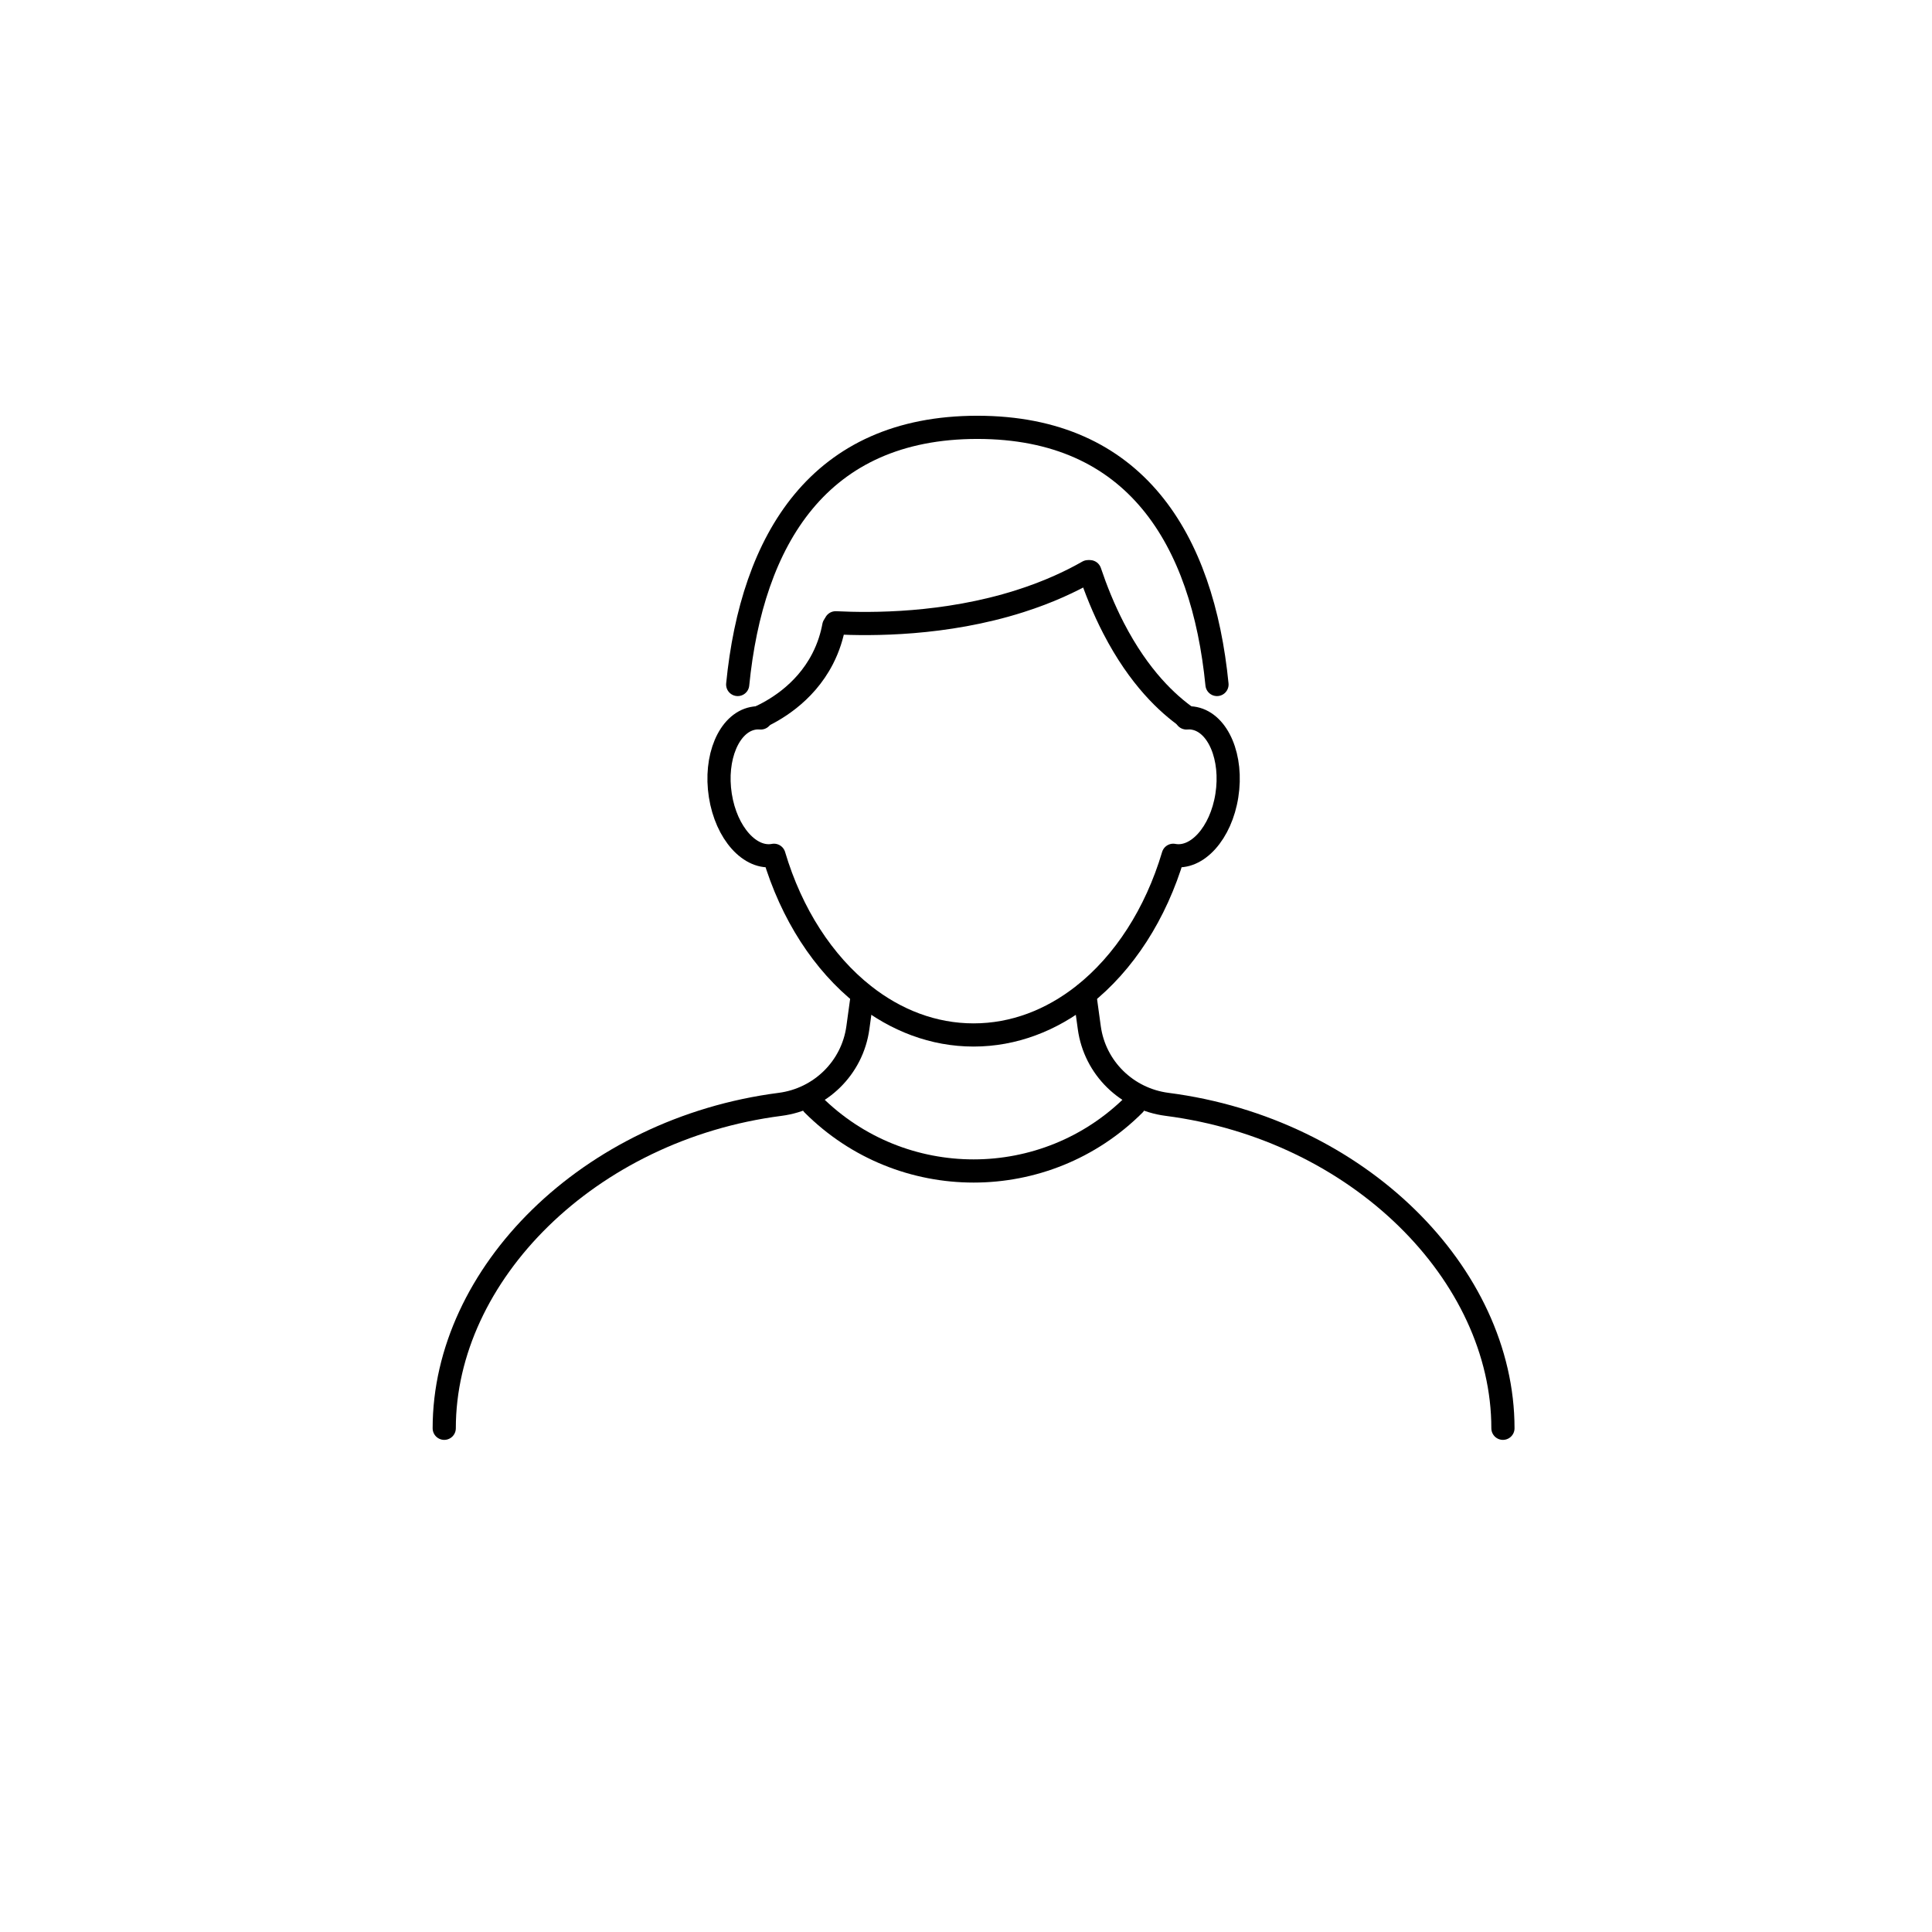 <?xml version="1.0" encoding="UTF-8"?>
<svg xmlns="http://www.w3.org/2000/svg" version="1.1" viewBox="0 0 500 500">
  <defs>
    <style>
      .cls-1 {
        fill: #070707;
      }

      .cls-1, .cls-2 {
        stroke: #fff;
        stroke-miterlimit: 10;
        stroke-width: 2px;
      }

      .cls-3 {
        fill: #fff;
      }

      .cls-4 {
        stroke: #000;
        stroke-width: 6px;
      }

      .cls-4, .cls-5 {
        fill: none;
        stroke-linecap: round;
        stroke-linejoin: round;
      }

      .cls-6 {
        display: none;
      }

      .cls-5 {
        stroke: #231f20;
        stroke-width: 5.5px;
      }
    </style>
  </defs>
  <!-- Generator: Adobe Illustrator 28.7.1, SVG Export Plug-In . SVG Version: 1.2.0 Build 142)  -->
  <g>
    <g id="Layer_1" class="cls-6">
      <g id="Layer_1-2" data-name="Layer_1">
        <g>
          <g>
            <polygon points="356.474 326.443 300.518 287.949 300.518 209.389 356.474 170.893 360.381 176.571 307.41 213.014 307.41 284.325 360.381 320.766 356.474 326.443"/>
            <rect x="246.053" y="323.605" width="6.892" height="60.589"/>
            <rect x="246.053" y="113.143" width="6.892" height="60.589"/>
            <polygon points="142.528 326.443 138.621 320.766 191.592 284.325 191.592 213.014 138.621 176.571 142.528 170.893 198.485 209.389 198.485 287.949 142.528 326.443"/>
            <g>
              <polygon class="cls-3" points="303.963 286.137 303.963 211.2 249.499 173.732 195.035 211.2 195.035 286.137 249.499 323.605 303.963 286.137"/>
              <path d="M249.499,327.788l-57.91-39.838v-78.56l57.91-39.84,57.91,39.84v78.56l-57.91,39.838h-0ZM198.481,284.325l51.018,35.097,51.018-35.097v-71.311l-51.018-35.099-51.018,35.099v71.311Z"/>
            </g>
            <g>
              <polygon class="cls-3" points="283.466 272.036 283.466 225.301 249.499 201.934 215.532 225.301 215.532 272.036 249.499 295.404 283.466 272.036"/>
              <path d="M249.499,299.586l-37.412-25.738v-50.359l37.412-25.739,37.412,25.739v50.359l-37.412,25.738h0ZM218.979,270.224l30.52,20.996,30.52-20.996v-43.109l-30.52-20.998-30.52,20.998v43.109h0Z"/>
            </g>
          </g>
          <g>
            <circle class="cls-3" cx="249.499" cy="113.143" r="13.128"/>
            <path d="M249.499,129.717c-9.139,0-16.574-7.436-16.574-16.574s7.436-16.572,16.574-16.572c9.138,0,16.574,7.434,16.574,16.572s-7.436,16.574-16.574,16.574h-0ZM249.499,103.463c-5.339,0-9.682,4.343-9.682,9.68,0,5.339,4.343,9.682,9.682,9.682s9.682-4.343,9.682-9.682c0-5.337-4.343-9.68-9.682-9.68l0.0 0Z"/>
          </g>
          <g>
            <circle class="cls-3" cx="249.499" cy="384.194" r="13.128" transform="translate(-203.072 455.148) rotate(-65.91)"/>
            <path d="M249.499,400.768c-9.139,0-16.574-7.434-16.574-16.573,0-9.139,7.436-16.574,16.574-16.574,9.138,0,16.574,7.436,16.574,16.574,0,9.138-7.436,16.573-16.574,16.573h-0ZM249.499,374.513c-5.339,0-9.682,4.343-9.682,9.682,0,5.337,4.343,9.68,9.682,9.68s9.682-4.343,9.682-9.68c0-5.339-4.343-9.682-9.682-9.682h0Z"/>
          </g>
          <g>
            <circle class="cls-3" cx="358.427" cy="323.605" r="13.128"/>
            <path d="M358.428,340.179c-9.139,0-16.574-7.436-16.574-16.574,0-9.139,7.436-16.573,16.574-16.573,9.138,0,16.572,7.434,16.572,16.573,0,9.138-7.434,16.574-16.572,16.574ZM358.428,313.924c-5.339,0-9.682,4.343-9.682,9.68,0,5.339,4.343,9.682,9.682,9.682,5.337,0,9.68-4.343,9.68-9.682,0-5.338-4.343-9.68-9.68-9.68Z"/>
          </g>
          <g>
            <circle class="cls-3" cx="358.427" cy="173.732" r="13.127"/>
            <path d="M358.428,190.306c-9.139,0-16.574-7.436-16.574-16.574,0-9.138,7.436-16.572,16.574-16.572,9.138,0,16.572,7.434,16.572,16.572,0,9.139-7.434,16.574-16.572,16.574ZM358.428,164.052c-5.339,0-9.682,4.343-9.682,9.68,0,5.339,4.343,9.682,9.682,9.682,5.337,0,9.68-4.343,9.68-9.682,0-5.337-4.343-9.68-9.68-9.68Z"/>
          </g>
          <g>
            <circle class="cls-3" cx="140.574" cy="173.732" r="13.127"/>
            <path d="M140.574,190.306c-9.139,0-16.574-7.436-16.574-16.574,0-9.138,7.436-16.572,16.574-16.572,9.138,0,16.574,7.434,16.574,16.572,0,9.139-7.436,16.574-16.574,16.574ZM140.574,164.052c-5.339,0-9.682,4.343-9.682,9.68,0,5.339,4.343,9.682,9.682,9.682s9.682-4.343,9.682-9.682c0-5.337-4.343-9.68-9.682-9.68Z"/>
          </g>
          <g>
            <circle class="cls-3" cx="140.574" cy="323.605" r="13.128" transform="translate(-210.226 361.297) rotate(-72.652)"/>
            <path d="M140.574,340.179c-9.139,0-16.574-7.434-16.574-16.573,0-9.138,7.436-16.574,16.574-16.574,9.138,0,16.574,7.436,16.574,16.574,0,9.139-7.436,16.573-16.574,16.573ZM140.574,313.924c-5.339,0-9.682,4.343-9.682,9.682,0,5.338,4.343,9.68,9.682,9.68s9.682-4.343,9.682-9.68c0-5.339-4.343-9.682-9.682-9.682Z"/>
          </g>
        </g>
      </g>
    </g>
    <g id="Layer_2" class="cls-6">
      <g>
        <g>
          <path class="cls-4" d="M169.774,110.092v41.331c0,18.843,9.782,34.713,27.111,39.48,8.038,2.211,15.505,6.067,21.409,11.953,1.536,1.531,3.194,3.183,4.939,4.923,23.64,23.565,19.137,63.023-9.214,80.64l-.336.209c-6.054,3.762-12.852,6.03-19.873,7.259-25.756,4.505-39.978,11.83-39.978,38.876v45.529"/>
          <path class="cls-4" d="M341.756,265.391c1.926-18.08-.476-36.669-7.237-53.564l-1.901-4.751c-13.643-34.091-42.787-55.847-74.81-55.847h-2.569c-10.239,0-19.825,3.291-28.036,9.022-3.038,2.12-6.463,3.347-9.995,3.347h0c-10.519 0-19.047-10.034-19.047-22.412v-31.094"/>
          <path class="cls-4" d="M182.567,380.29v-33.841c0-12.492,8.607-22.618,19.223-22.616h0c5.292.001,10.285,2.643,13.973,7.11,6.221,7.536,13.987,13.297,22.696,16.574"/>
        </g>
        <g>
          <circle class="cls-4" cx="299.346" cy="318.173" r="52.714"/>
          <polyline class="cls-4" points="270.166 321.448 287.436 338.718 328.525 297.628"/>
        </g>
      </g>
    </g>
    <g id="Layer_3" class="cls-6">
      <g>
        <path class="cls-4" d="M171.545,110.092c1.38,8.713,4.183,17.374,7.284,25.537,6.195,16.308,13.739,37.431,13.733,55.064-.01,25.239-15.248,51.684-24.612,74.799-11.593,28.615-14.353,60.692-12.289,91.858.679,10.248,1.858,17.331,3.372,24.828"/>
        <path class="cls-4" d="M335.547,110.092c-1.38,8.713-4.183,17.374-7.284,25.537-6.195,16.308-13.739,37.431-13.733,55.064.01,25.239,15.248,51.684,24.612,74.799,11.593,28.615,14.353,60.692,12.289,91.857-.679,10.248-1.858,17.331-3.372,24.828"/>
        <path class="cls-4" d="M327.853,136.69c0,.047-.047.047-.047.094-4.597,7.834-12.009,15.528-30.117,15.528-24.535,0-34.339-9.382-44.143-9.382s-19.609,9.382-44.143,9.382c-18.108,0-25.52-7.693-30.117-15.528"/>
        <path class="cls-4" d="M165.822,274.609c19.14,4.597,55.684,9.054,87.724,9.054s68.584-4.457,87.724-9.054"/>
        <path class="cls-4" d="M253.546,358.721s58.545-45.035,96.215-51.227"/>
        <path class="cls-4" d="M253.546,382.176v-23.456s-58.545-45.035-96.215-51.227"/>
        <g>
          <g>
            <polyline class="cls-4" points="263.097 194.09 280.088 191.446 277.448 174.455"/>
            <path class="cls-4" d="M217.714,229.106c-4.011-12.858-.914-27.456,9.29-37.66,14.657-14.657,38.427-14.657,53.084,0"/>
          </g>
          <g>
            <polyline class="cls-4" points="243.994 241.885 227.004 244.529 229.644 261.52"/>
            <path class="cls-4" d="M289.377,206.869c4.011,12.858.914,27.456-9.29,37.66-14.657,14.657-38.427,14.657-53.084,0"/>
          </g>
        </g>
      </g>
    </g>
    <g id="Layer_4" class="cls-6">
      <g id="Layer_1-3" data-name="Layer_1">
        <g>
          <g>
            <g>
              <path class="cls-5" d="M259.063,168.065c-1.756-.243-3.55-.379-5.376-.402-.181-.003-.366-.004-.548-.004-.394,0-.786.005-1.176.016-1.611.043-3.195.175-4.75.39"/>
              <path class="cls-5" d="M239.407,126.245l-1.041-5.576c-1.968-11.617,5.189-22.537,14.772-22.537,4.252,0,8.027,2.15,10.738,5.557,3.399,4.271,5.127,10.518,4.033,16.98l-.28,1.501"/>
              <path class="cls-5" d="M251.963,167.676c-1.611.043-3.195.175-4.75.39-5.38.743-10.404,2.485-14.903,5.015l-12.206-19.17c-5.781-9.467-3.067-23.125,5.601-28.189,2.095-1.224,4.284-1.796,6.427-1.796,2.565,0,5.067.819,7.275,2.319,3.577,2.429,6.378,6.643,7.419,12.058l5.137,29.372h0Z"/>
              <path class="cls-5" d="M286.172,150.32l-13.914,21.851c-4.05-2.041-8.486-3.455-13.195-4.105-1.756-.243-3.55-.379-5.376-.402l5.764-32.952c1.113-5.792,4.243-10.213,8.178-12.541,3.912-2.315,8.621-2.564,12.941-.04h.001c8.668,5.063,11.381,18.72,5.6,28.189h0Z"/>
            </g>
            <path class="cls-5" d="M294.797,218.971l-25.541,110.454-12.297,53.176c-.411,1.778-1.995,3.037-3.821,3.037s-3.41-1.26-3.822-3.037l-19.351-83.688-11.232-48.573-7.253-31.369c-3.985-18.983,5.286-37.148,20.83-45.89,4.499-2.53,9.523-4.272,14.903-5.015,1.555-.215,3.139-.347,4.75-.39.39-.011.782-.016,1.176-.016.183,0,.367.001.549.004,1.826.023,3.619.159,5.376.402,4.708.65,9.144,2.065,13.195,4.105,4.175,2.102,7.938,4.867,11.166,8.142,9.586,9.724,14.461,23.945,11.373,38.658v-0Z"/>
          </g>
          <line class="cls-5" x1="218.734" y1="250.34" x2="251.963" y2="250.34"/>
          <line class="cls-5" x1="280.936" y1="278.917" x2="261.235" y2="278.917"/>
          <line class="cls-5" x1="229.966" y1="298.912" x2="246.809" y2="298.912"/>
          <line class="cls-5" x1="245.195" y1="222.175" x2="230.884" y2="222.175"/>
          <line class="cls-5" x1="268.832" y1="331.26" x2="245.501" y2="331.26"/>
          <line class="cls-5" x1="241.983" y1="350.882" x2="254.945" y2="350.882"/>
          <line class="cls-5" x1="291.521" y1="233.136" x2="266.678" y2="233.136"/>
        </g>
      </g>
    </g>
    <g id="Layer_5">
      <g>
        <path class="cls-4" d="M280.726,257.353l1.183,8.615c1.43,10.415,9.705,18.491,20.131,19.837,49.577,6.401,86.919,43.999,86.919,83.833"/>
        <path class="cls-4" d="M114.967,369.638c0-39.834,37.342-77.432,86.919-83.833,10.426-1.346,18.7-9.422,20.131-19.837l1.183-8.615"/>
        <path class="cls-4" d="M210.361,285.817l0.0 0c22.976,22.976,60.228,22.976,83.204,0l0-0"/>
        <path class="cls-4" d="M307.044,185.803c.681-.062,1.38-.031,2.079.113,6.174,1.244,9.932,10.176,8.389,19.961-1.525,9.744-7.735,16.651-13.882,15.47-4.512,15.202-12.765,27.916-23.26,36.191-8.307,6.547-18.03,10.309-28.407,10.309s-20.1-3.762-28.398-10.309c-10.495-8.275-18.748-20.989-23.26-36.191-6.146,1.182-12.356-5.725-13.881-15.47-1.543-9.785,2.215-18.717,8.389-19.961.699-.144,1.398-.175,2.079-.113"/>
        <path class="cls-4" d="M190.915,177.146c3.711-37.492,21.041-66.55,62.016-66.55s58.315,29.058,62.026,66.55"/>
        <path class="cls-4" d="M281.578,147.95c-4.311,2.463-10.122,5.239-17.65,7.632-19.442,6.181-38.485,6.043-47.655,5.597"/>
        <path class="cls-4" d="M282.062,147.95c1.525,4.535,3.518,9.566,6.119,14.606,6.672,12.929,14.111,19.647,19.036,23.126"/>
        <path class="cls-4" d="M215.789,161.979c-.455,2.461-1.301,5.422-2.902,8.533-4.753,9.233-12.962,13.58-16.447,15.17"/>
      </g>
    </g>
    <g id="Layer_6" class="cls-6">
      <g>
        <path class="cls-4" d="M300.848,196.193c1.478,6.632,2.164,13.796,2.164,21.27,0,22.568-10.373,42.311-25.869,53.1-7.943,5.528-17.227,8.705-27.147,8.705-9.92,0-19.205-3.177-27.14-8.705-15.496-10.788-25.869-30.532-25.869-53.1,0-2.286.064-4.543.196-6.765"/>
        <g>
          <path class="cls-4" d="M275.792,273.716l1.061,9.101c1.283,11.003,8.702,19.535,18.052,20.957,40.942,6.228,72.579,30.467,77.325,67.132"/>
          <path class="cls-4" d="M127.77,370.905c4.746-36.665,36.383-60.904,77.325-67.132,9.349-1.422,16.769-9.954,18.052-20.957l1.061-9.101"/>
        </g>
        <path class="cls-4" d="M212.695,305.312l0.0 0c20.603,20.603,54.007,20.603,74.61,0l0-0"/>
        <path class="cls-4" d="M269.615,149.151c-1.971,7.799-6.155,19.703-15.616,31.232-20.223,24.644-49.055,28.688-56.391,29.497"/>
        <path class="cls-4" d="M269.785,178.215c.673,2.222,3.07,9.117,10.095,13.978,9.253,6.403,19.293,4.268,20.967,3.883"/>
        <path class="cls-4" d="M173.316,299.239v-107.216c0-42.404,34.375-76.779,76.779-76.779h0c42.404,0,76.779,34.375,76.779,76.779v107.216"/>
      </g>
    </g>
    <g id="Layer_7" class="cls-6">
      <g>
        <path class="cls-2" d="M248.348,353.062c-25.177,0-49.289-9.375-67.893-26.398-20.692-18.99-32.559-45.98-32.559-74.054,0-55.39,45.061-100.451,100.451-100.451,1.431,0,2.832.026,4.266.103,14.69.606,28.765,4.326,41.787,11.055,6.728,3.489,13.01,7.691,18.677,12.494,22.698,19.132,35.717,47.128,35.717,76.799,0,32.417-15.764,62.994-42.161,81.805-17.065,12.198-37.22,18.647-58.286,18.647ZM248.348,159.764c-51.196,0-92.847,41.65-92.847,92.847,0,25.946,10.969,50.896,30.093,68.447,17.194,15.733,39.48,24.4,62.754,24.4,19.467,0,38.097-5.959,53.865-17.233,24.408-17.388,38.977-45.654,38.977-75.613,0-27.424-12.034-53.302-33.018-70.99-5.246-4.443-11.05-8.327-17.268-11.549-12.026-6.213-25.031-9.65-38.651-10.213-1.341-.069-2.612-.095-3.906-.095Z"/>
        <path class="cls-1" d="M248.348,320.95c-17.13,0-33.534-6.376-46.191-17.959-14.075-12.919-22.148-31.282-22.148-50.38,0-37.684,30.655-68.339,68.339-68.339.975,0,1.938.017,2.909.068,9.989.412,19.566,2.943,28.421,7.523,4.58,2.376,8.855,5.237,12.713,8.503,15.437,13.018,24.296,32.06,24.296,52.245,0,22.054-10.724,42.857-28.688,55.652-11.609,8.301-25.323,12.687-39.652,12.687ZM248.348,191.876c-33.491,0-60.735,27.244-60.735,60.735,0,16.971,7.175,33.293,19.682,44.773,11.248,10.29,25.826,15.961,41.053,15.961,12.735,0,24.919-3.897,35.235-11.274,15.97-11.373,25.499-29.865,25.499-49.461,0-17.938-7.875-34.862-21.602-46.436-3.429-2.904-7.227-5.448-11.3-7.557-7.858-4.064-16.365-6.312-25.28-6.681-.881-.043-1.706-.06-2.552-.06Z"/>
        <g>
          <path class="cls-3" d="M286.684,216.669c-15.793-10.988-19.688-32.698-8.7-48.49,10.988-15.793,32.698-19.688,48.49-8.7,15.793,10.988,19.688,32.698,8.7,48.49-10.988,15.793-32.698,19.688-48.49,8.7Z"/>
          <path class="cls-2" d="M306.522,226.699c-7.613,0-15.3-2.238-22.007-6.904-17.491-12.172-21.822-36.301-9.65-53.792,12.167-17.487,36.31-21.804,53.779-9.65,17.486,12.172,21.817,36.301,9.654,53.787-7.506,10.78-19.549,16.559-31.777,16.559ZM288.855,213.547c14.049,9.783,33.426,6.294,43.201-7.751,9.766-14.045,6.29-33.422-7.755-43.201-14.045-9.761-33.426-6.286-43.192,7.751-4.739,6.805-6.539,15.046-5.074,23.205,1.465,8.159,6.019,15.261,12.825,20l-.004-.004Z"/>
        </g>
        <g>
          <path class="cls-3" d="M151.016,288.296c-13.459-9.364-16.779-27.866-7.415-41.326,9.365-13.459,27.866-16.779,41.326-7.415,13.459,9.364,16.779,27.866,7.415,41.326-9.365,13.459-27.866,16.779-41.326,7.415Z"/>
          <path class="cls-2" d="M167.901,297.427c-6.776,0-13.379-2.058-19.055-6.006-15.158-10.548-18.913-31.463-8.369-46.621,10.556-15.154,31.476-18.904,46.621-8.369,15.158,10.552,18.909,31.467,8.361,46.625-5.104,7.343-12.769,12.254-21.572,13.835-1.998.361-4.0.537-5.985.537ZM153.186,285.173c11.729,8.155,27.888,5.251,36.03-6.462,8.155-11.717,5.255-27.884-6.462-36.039-11.716-8.142-27.88-5.246-36.034,6.47-8.146,11.717-5.246,27.88,6.47,36.035l-.004-.005Z"/>
        </g>
        <g>
          <path class="cls-3" d="M274.443,358.76c-8.907-6.197-11.104-18.441-4.907-27.348,6.197-8.907,18.44-11.104,27.347-4.907,8.907,6.197,11.104,18.44,4.907,27.347-6.197,8.907-18.441,11.104-27.348,4.907Z"/>
          <path class="cls-2" d="M285.629,365.565c-4.52,0-9.083-1.328-13.065-4.099-5.031-3.502-8.4-8.748-9.482-14.78-1.083-6.032.249-12.125,3.747-17.156,7.227-10.376,21.56-12.954,31.94-5.731,10.384,7.223,12.954,21.551,5.731,31.936-4.455,6.398-11.605,9.831-18.87,9.831ZM285.689,326.286c-5.177,0-10.273,2.449-13.448,7.007-2.496,3.588-3.446,7.927-2.672,12.228.773,4.296,3.171,8.039,6.758,10.531,7.399,5.147,17.611,3.317,22.758-4.082,5.151-7.403,3.317-17.611-4.082-22.758-2.84-1.976-6.092-2.926-9.315-2.926Z"/>
        </g>
        <g>
          <path class="cls-3" d="M334.095,285.266c-7.342-5.108-9.153-15.201-4.045-22.543,5.108-7.342,15.201-9.153,22.543-4.044,7.342,5.108,9.153,15.201,4.045,22.543-5.108,7.342-15.201,9.153-22.543,4.045Z"/>
          <path class="cls-2" d="M343.3,291.468c-3.944,0-7.785-1.194-11.089-3.493-8.821-6.14-11.003-18.312-4.868-27.132,2.973-4.275,7.433-7.136,12.559-8.056,5.143-.911,10.303.211,14.573,3.184,4.275,2.973,7.132,7.433,8.052,12.559.92,5.126-.211,10.299-3.183,14.573-2.973,4.275-7.433,7.137-12.559,8.056-1.164.206-2.329.309-3.485.309ZM335.975,282.561c5.843,4.069,13.895,2.617,17.955-3.222,4.064-5.839,2.621-13.895-3.218-17.955-5.839-4.069-13.891-2.617-17.955,3.222-4.065,5.839-2.617,13.89,3.218,17.955h0Z"/>
        </g>
        <g>
          <path class="cls-3" d="M182.821,339.787c-5.059-3.52-6.307-10.475-2.787-15.534,3.52-5.059,10.475-6.307,15.534-2.787,5.059,3.52,6.307,10.475,2.787,15.534-3.52,5.059-10.475,6.307-15.534,2.787Z"/>
          <path class="cls-2" d="M189.164,345.088c-2.921,0-5.774-.889-8.223-2.595-3.171-2.204-5.293-5.512-5.972-9.315-.683-3.798.155-7.639,2.359-10.806,2.204-3.171,5.512-5.294,9.315-5.972,3.82-.683,7.639.155,10.81,2.359,3.171,2.208,5.289,5.512,5.972,9.315.683,3.802-.159,7.639-2.363,10.81-2.208,3.171-5.512,5.289-9.315,5.972-.859.155-1.723.232-2.582.232ZM189.212,322.759c-.468,0-.937.043-1.405.129-2.067.369-3.867,1.525-5.066,3.248-1.203,1.723-1.659,3.811-1.284,5.878.369,2.071,1.525,3.867,3.248,5.065,1.723,1.207,3.824,1.65,5.877,1.289,2.067-.369,3.867-1.525,5.066-3.248,1.203-1.727,1.658-3.815,1.289-5.882-.369-2.067-1.525-3.867-3.248-5.065-1.332-.928-2.887-1.414-4.477-1.414Z"/>
        </g>
        <g>
          <path class="cls-3" d="M198.764,176.349c-6.602-4.593-8.23-13.668-3.637-20.269,4.593-6.601,13.668-8.23,20.269-3.637,6.601,4.593,8.23,13.668,3.637,20.27-4.593,6.602-13.668,8.23-20.269,3.637Z"/>
          <path class="cls-2" d="M207.055,182.754c-3.622,0-7.274-1.066-10.462-3.283-8.314-5.787-10.367-17.255-4.588-25.564,5.787-8.314,17.263-10.363,25.564-4.588,8.314,5.787,10.368,17.254,4.589,25.564-3.566,5.122-9.289,7.871-15.102,7.871ZM200.932,173.225c4.877,3.394,11.592,2.187,14.982-2.686,3.386-4.868,2.183-11.588-2.69-14.977-4.868-3.386-11.587-2.178-14.977,2.69-3.386,4.868-2.183,11.588,2.685,14.973h0Z"/>
        </g>
        <path class="cls-2" d="M245.146,227.094h6.644l20.33,51.033h-7.778l-5.585-14.175h-20.984l-5.506,14.175h-7.694l20.573-51.033ZM239.798,258.039h16.77l-3.401-8.828c-.921-2.322-1.758-4.565-2.511-6.724-.757-2.159-1.515-4.377-2.267-6.645-.921,2.268-1.703,4.456-2.515,6.56-.807,2.109-1.674,4.377-2.59,6.808l-3.486,8.828Z"/>
      </g>
    </g>
  </g>
</svg>